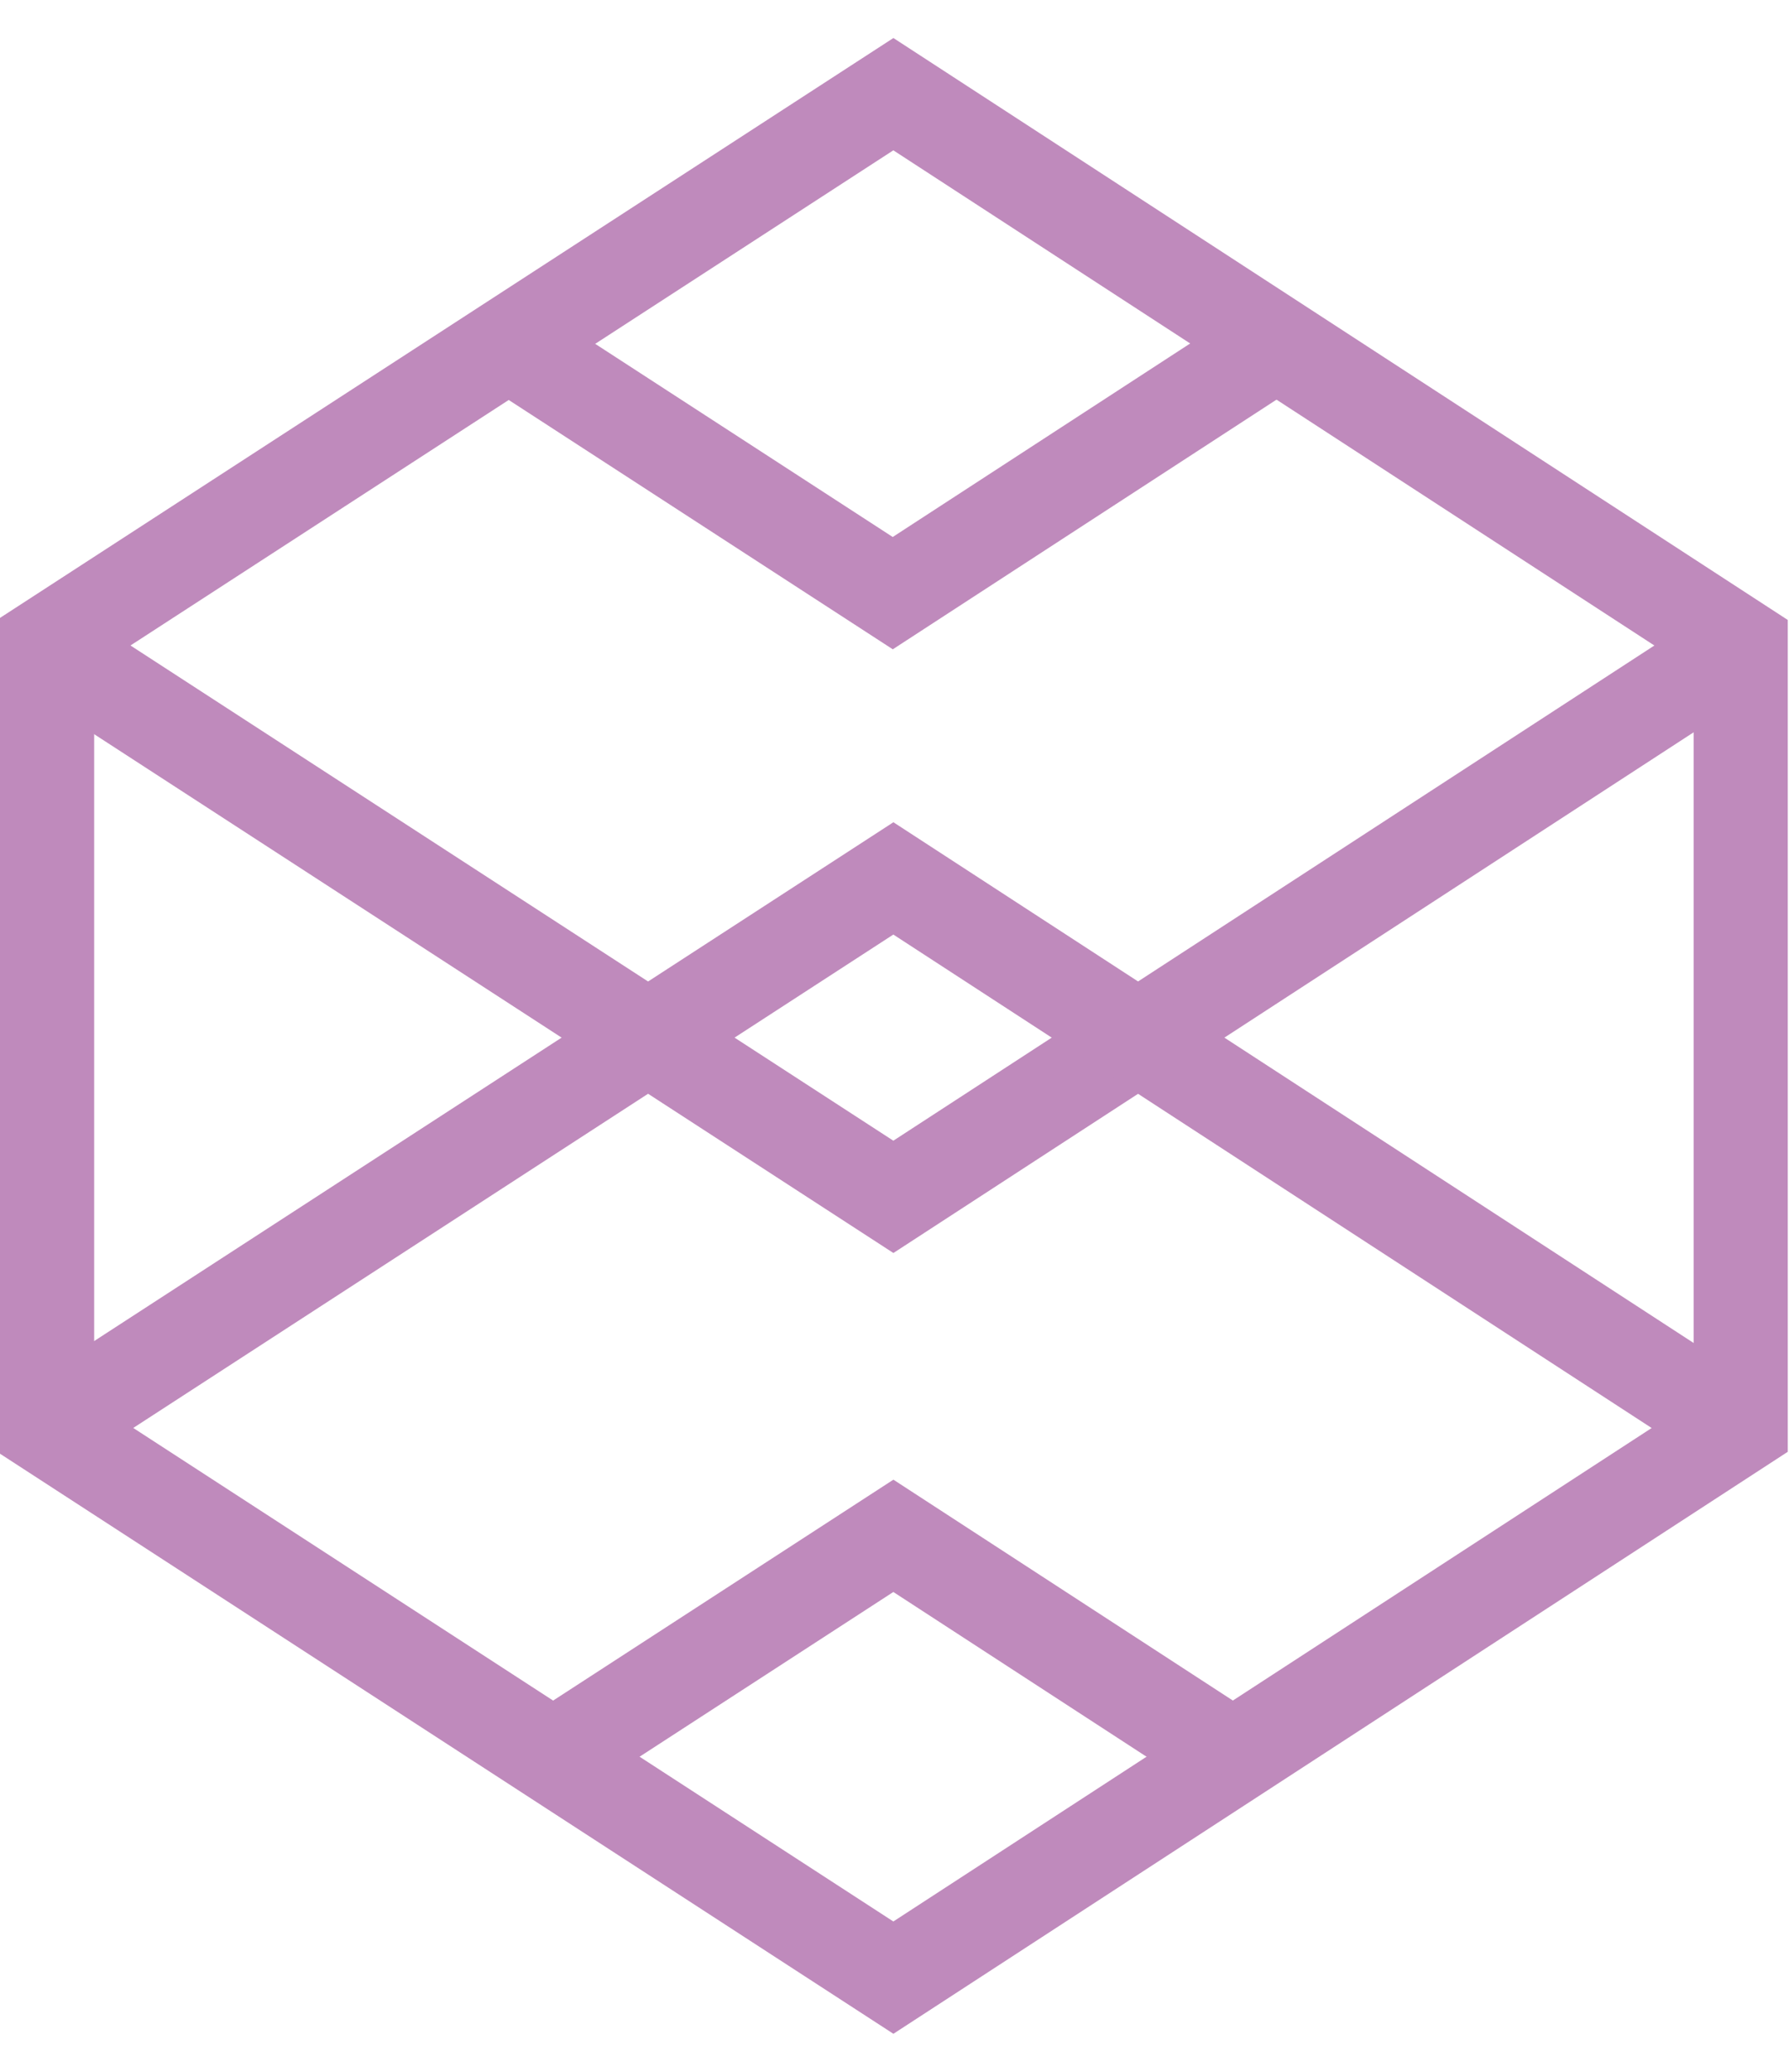 <svg width="38" height="44" viewBox="0 0 38 44" fill="none" xmlns="http://www.w3.org/2000/svg">
<path d="M1 13.751L18.976 25.418L36.974 13.709" stroke="#BF8ABC" stroke-width="2" stroke-miterlimit="2.61"/>
<path d="M1 30.322L18.976 18.655L36.974 30.365" stroke="#BF8ABC" stroke-width="2" stroke-miterlimit="2.61"/>
<path fill-rule="evenodd" clip-rule="evenodd" d="M1 13.666V30.33L18.976 42L36.974 30.29V13.709L18.976 2L1 13.666Z" stroke="#BF8ABC" stroke-width="2" stroke-miterlimit="2.61"/>
<path d="M11.94 37.184L18.976 32.617L26.187 37.308" stroke="#BF8ABC" stroke-width="2" stroke-miterlimit="2.61"/>
<path d="M10.887 7.355L18.963 12.597L27.241 7.212" stroke="#BF8ABC" stroke-width="2" stroke-miterlimit="2.61"/>
</svg>
